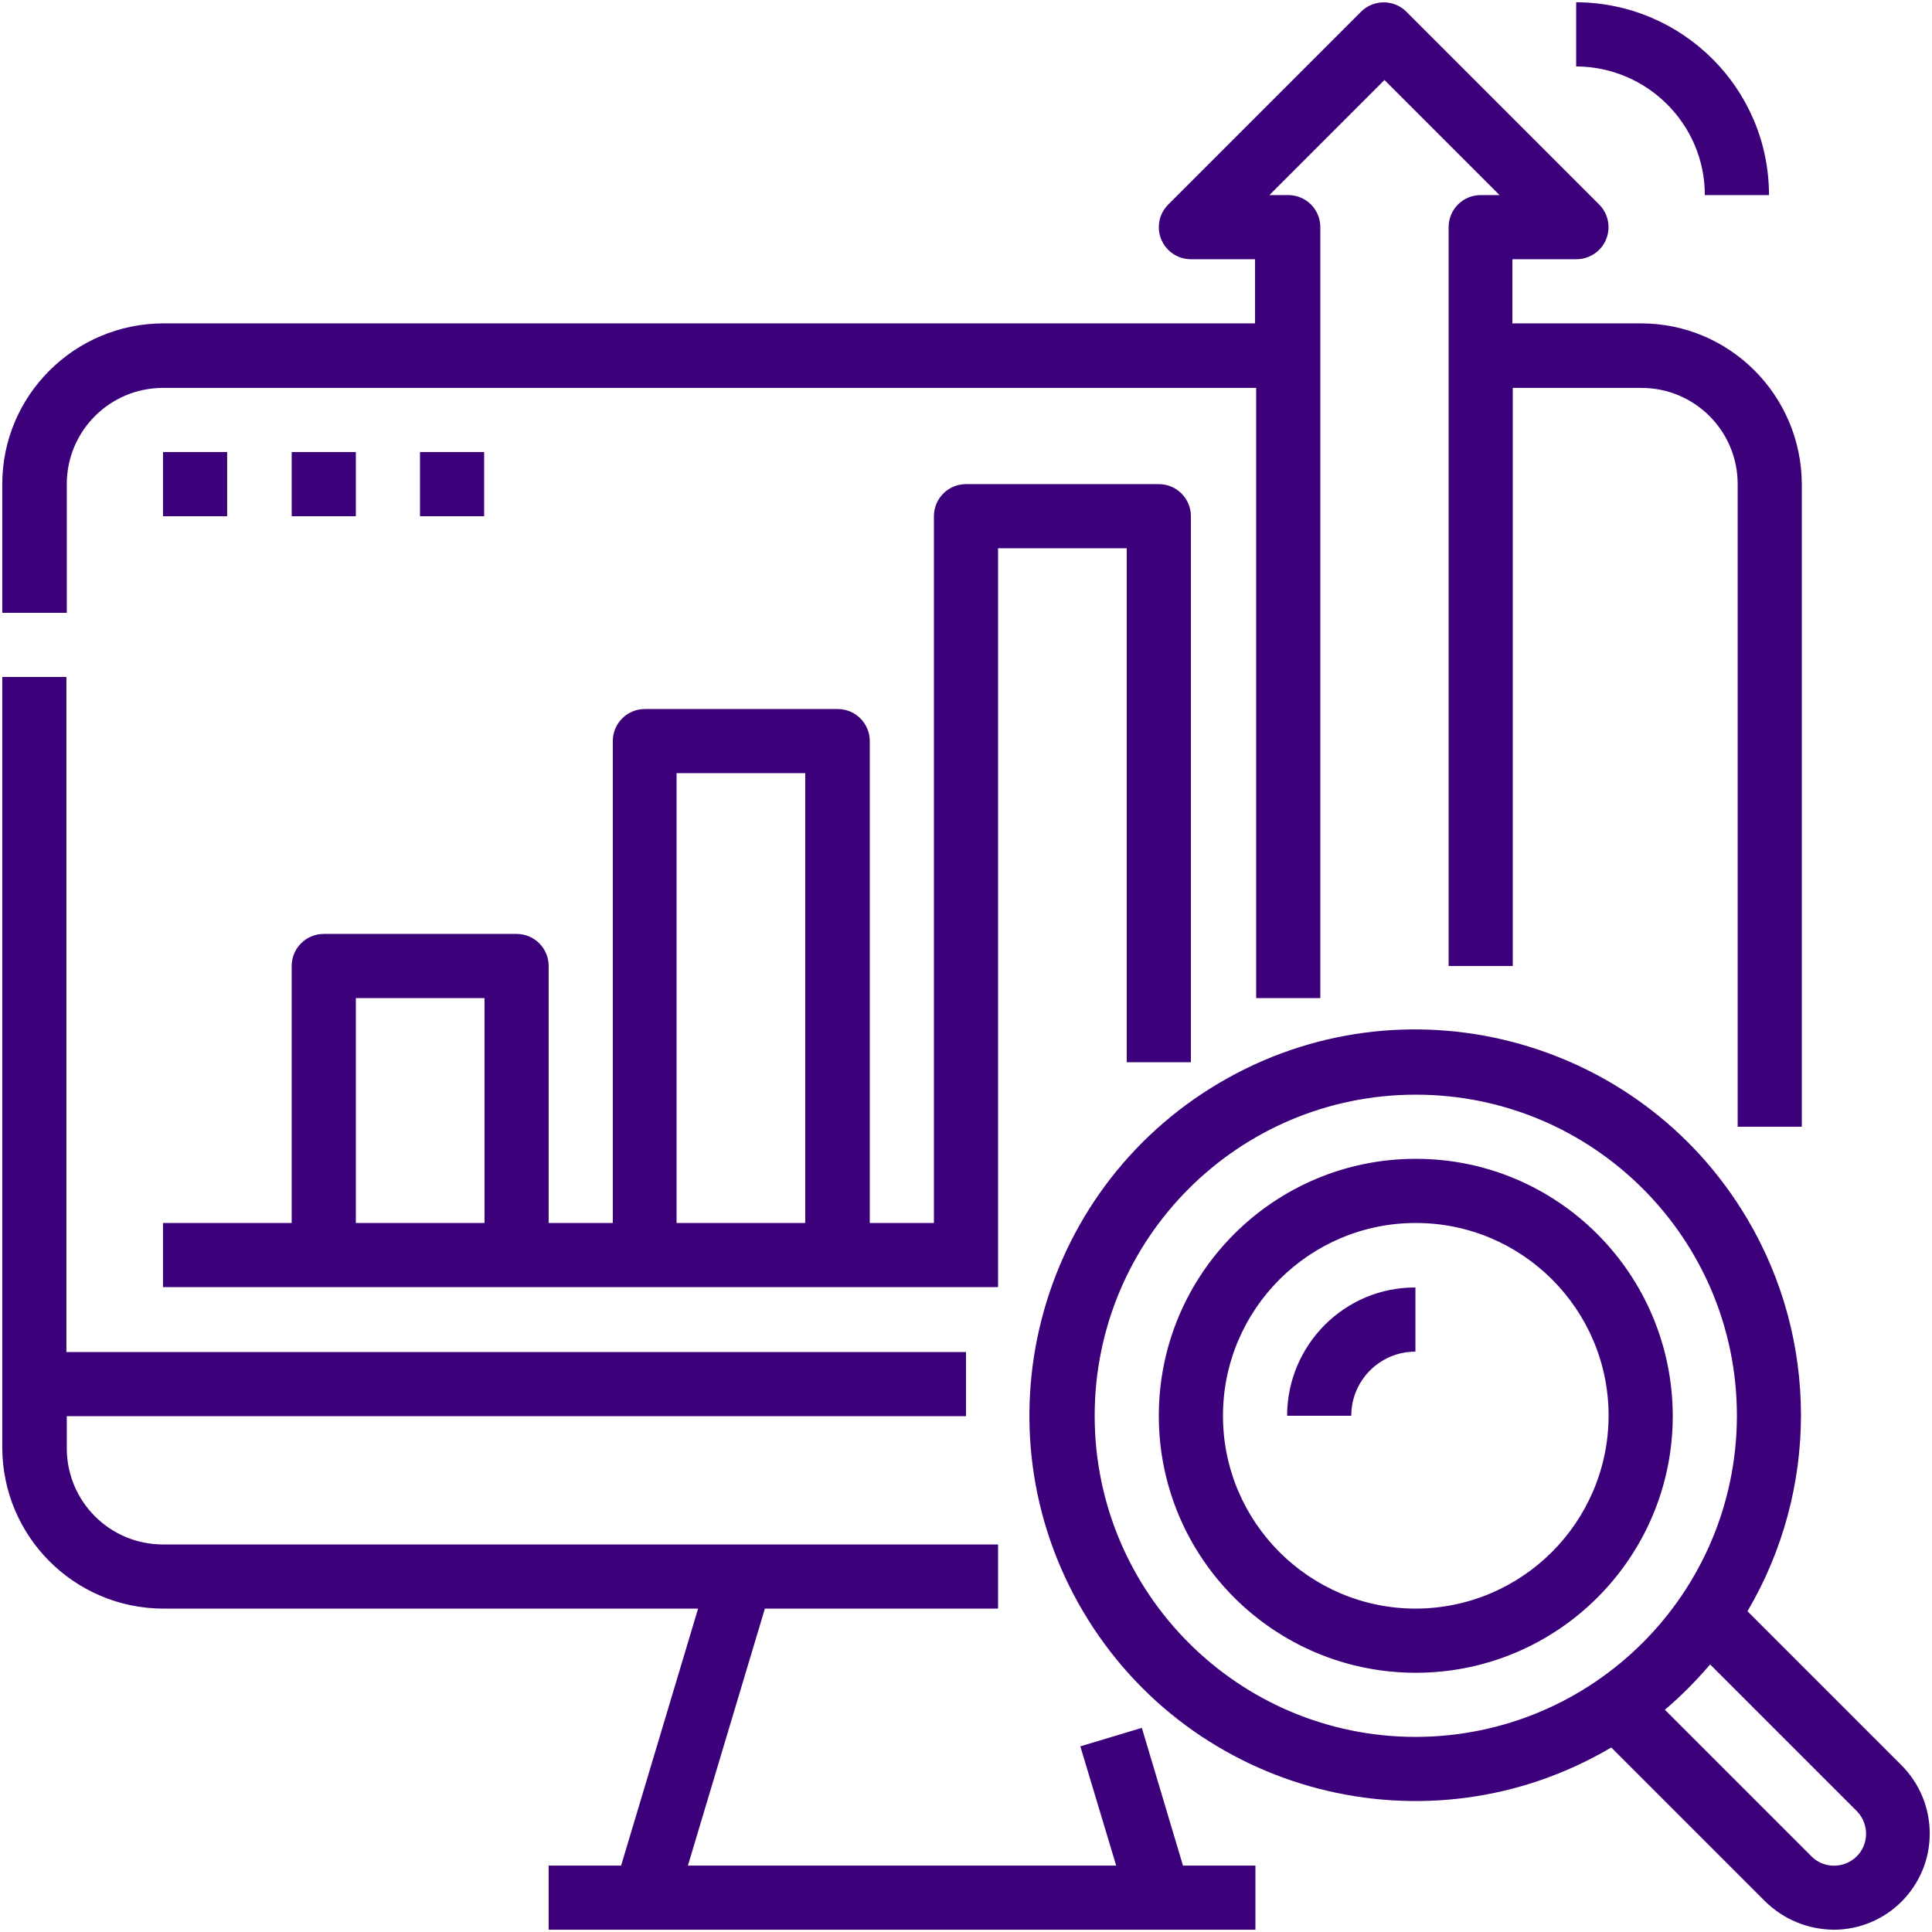 <?xml version="1.0" encoding="utf-8"?>
<!-- Generator: Adobe Illustrator 26.0.3, SVG Export Plug-In . SVG Version: 6.00 Build 0)  -->
<svg version="1.1" id="Layer_1" xmlns="http://www.w3.org/2000/svg" xmlns:xlink="http://www.w3.org/1999/xlink" x="0px" y="0px"
	 viewBox="0 0 512 512" style="enable-background:new 0 0 512 512;" xml:space="preserve">
<style type="text/css">
	.st0{fill:#3D007B;}
</style>
<g id="Outline">
	<path class="st0" d="M17.6,162.4h-17v-34.1c0-23.5,19.1-42.5,42.6-42.6h289.4v-17h-17c-4.7,0-8.5-3.8-8.5-8.5c0-2.3,0.9-4.4,2.5-6
		l51.1-51.1c3.3-3.3,8.7-3.3,12,0c0,0,0,0,0,0l51.1,51.1c3.3,3.3,3.3,8.7,0,12c-1.6,1.6-3.8,2.5-6,2.5h-17v17h34.1
		c23.5,0,42.5,19.1,42.6,42.6v170.3h-17V128.3c0-14.1-11.4-25.5-25.5-25.5h-34.1V256h-17V60.2c0-4.7,3.8-8.5,8.5-8.5h5l-30.5-30.5
		l-30.5,30.5h5c4.7,0,8.5,3.8,8.5,8.5v204.3h-17V102.8H43.2c-14.1,0-25.5,11.4-25.5,25.5V162.4z M43.2,426.3H185l-20.4,68.1h-19.2
		v17h187.3v-17h-19.2l-10.9-36.5l-16.3,4.9l9.5,31.6H182.3l20.4-68.1h61.8v-17H43.2c-14.1,0-25.5-11.4-25.5-25.5v-8.5H256v-17H17.6
		V179.4h-17v204.3C0.7,407.2,19.7,426.2,43.2,426.3z M298.6,281.5V145.3h-34.1v195.8H43.2v-17h34.1V256c0-4.7,3.8-8.5,8.5-8.5h51.1
		c4.7,0,8.5,3.8,8.5,8.5v68.1h17V196.4c0-4.7,3.8-8.5,8.5-8.5h51.1c4.7,0,8.5,3.8,8.5,8.5v127.7h17V136.8c0-4.7,3.8-8.5,8.5-8.5
		h51.1c4.7,0,8.5,3.8,8.5,8.5v144.7H298.6z M128.3,264.5H94.3v59.6h34.1V264.5z M213.4,204.9h-34.1v119.2h34.1V204.9z M43.2,119.8
		v17h17v-17H43.2z M94.3,119.8h-17v17h17V119.8z M111.3,119.8v17h17v-17H111.3z M503.9,467.8c4.8,4.8,7.5,11.3,7.5,18.1
		c0,14.1-11.4,25.5-25.5,25.5c0,0,0,0,0,0c-6.8-0.1-13.2-2.7-18.1-7.5L427,463.1c-48.6,28.7-111.3,12.5-140-36.1
		c-28.7-48.6-12.5-111.3,36.1-140c48.6-28.7,111.3-12.5,140,36.1c18.9,32,18.9,71.8,0,103.9L503.9,467.8z M460.3,375.2
		c0-47-38.1-85.1-85.1-85.1s-85.1,38.1-85.1,85.1s38.1,85.1,85.1,85.1C422.2,460.2,460.2,422.2,460.3,375.2z M491.9,479.8
		l-38.7-38.7c-3.7,4.3-7.7,8.4-12,12l38.7,38.7c3.2,3.4,8.6,3.5,12,0.3s3.5-8.6,0.3-12C492.1,480,492,479.9,491.9,479.8L491.9,479.8
		z M443.3,375.2c0,37.6-30.5,68.1-68.1,68.1s-68.1-30.5-68.1-68.1s30.5-68.1,68.1-68.1C412.8,307.1,443.2,337.6,443.3,375.2z
		 M426.3,375.2c0-28.2-22.9-51.1-51.1-51.1s-51.1,22.9-51.1,51.1s22.9,51.1,51.1,51.1C403.4,426.2,426.2,403.4,426.3,375.2z
		 M341.1,375.2h17c0-9.4,7.6-17,17-17v-17C356.4,341.1,341.1,356.4,341.1,375.2z M451.8,51.7h17c0-28.2-22.9-51-51.1-51.1v17
		C436.5,17.7,451.8,32.9,451.8,51.7z"/>
</g>
</svg>
